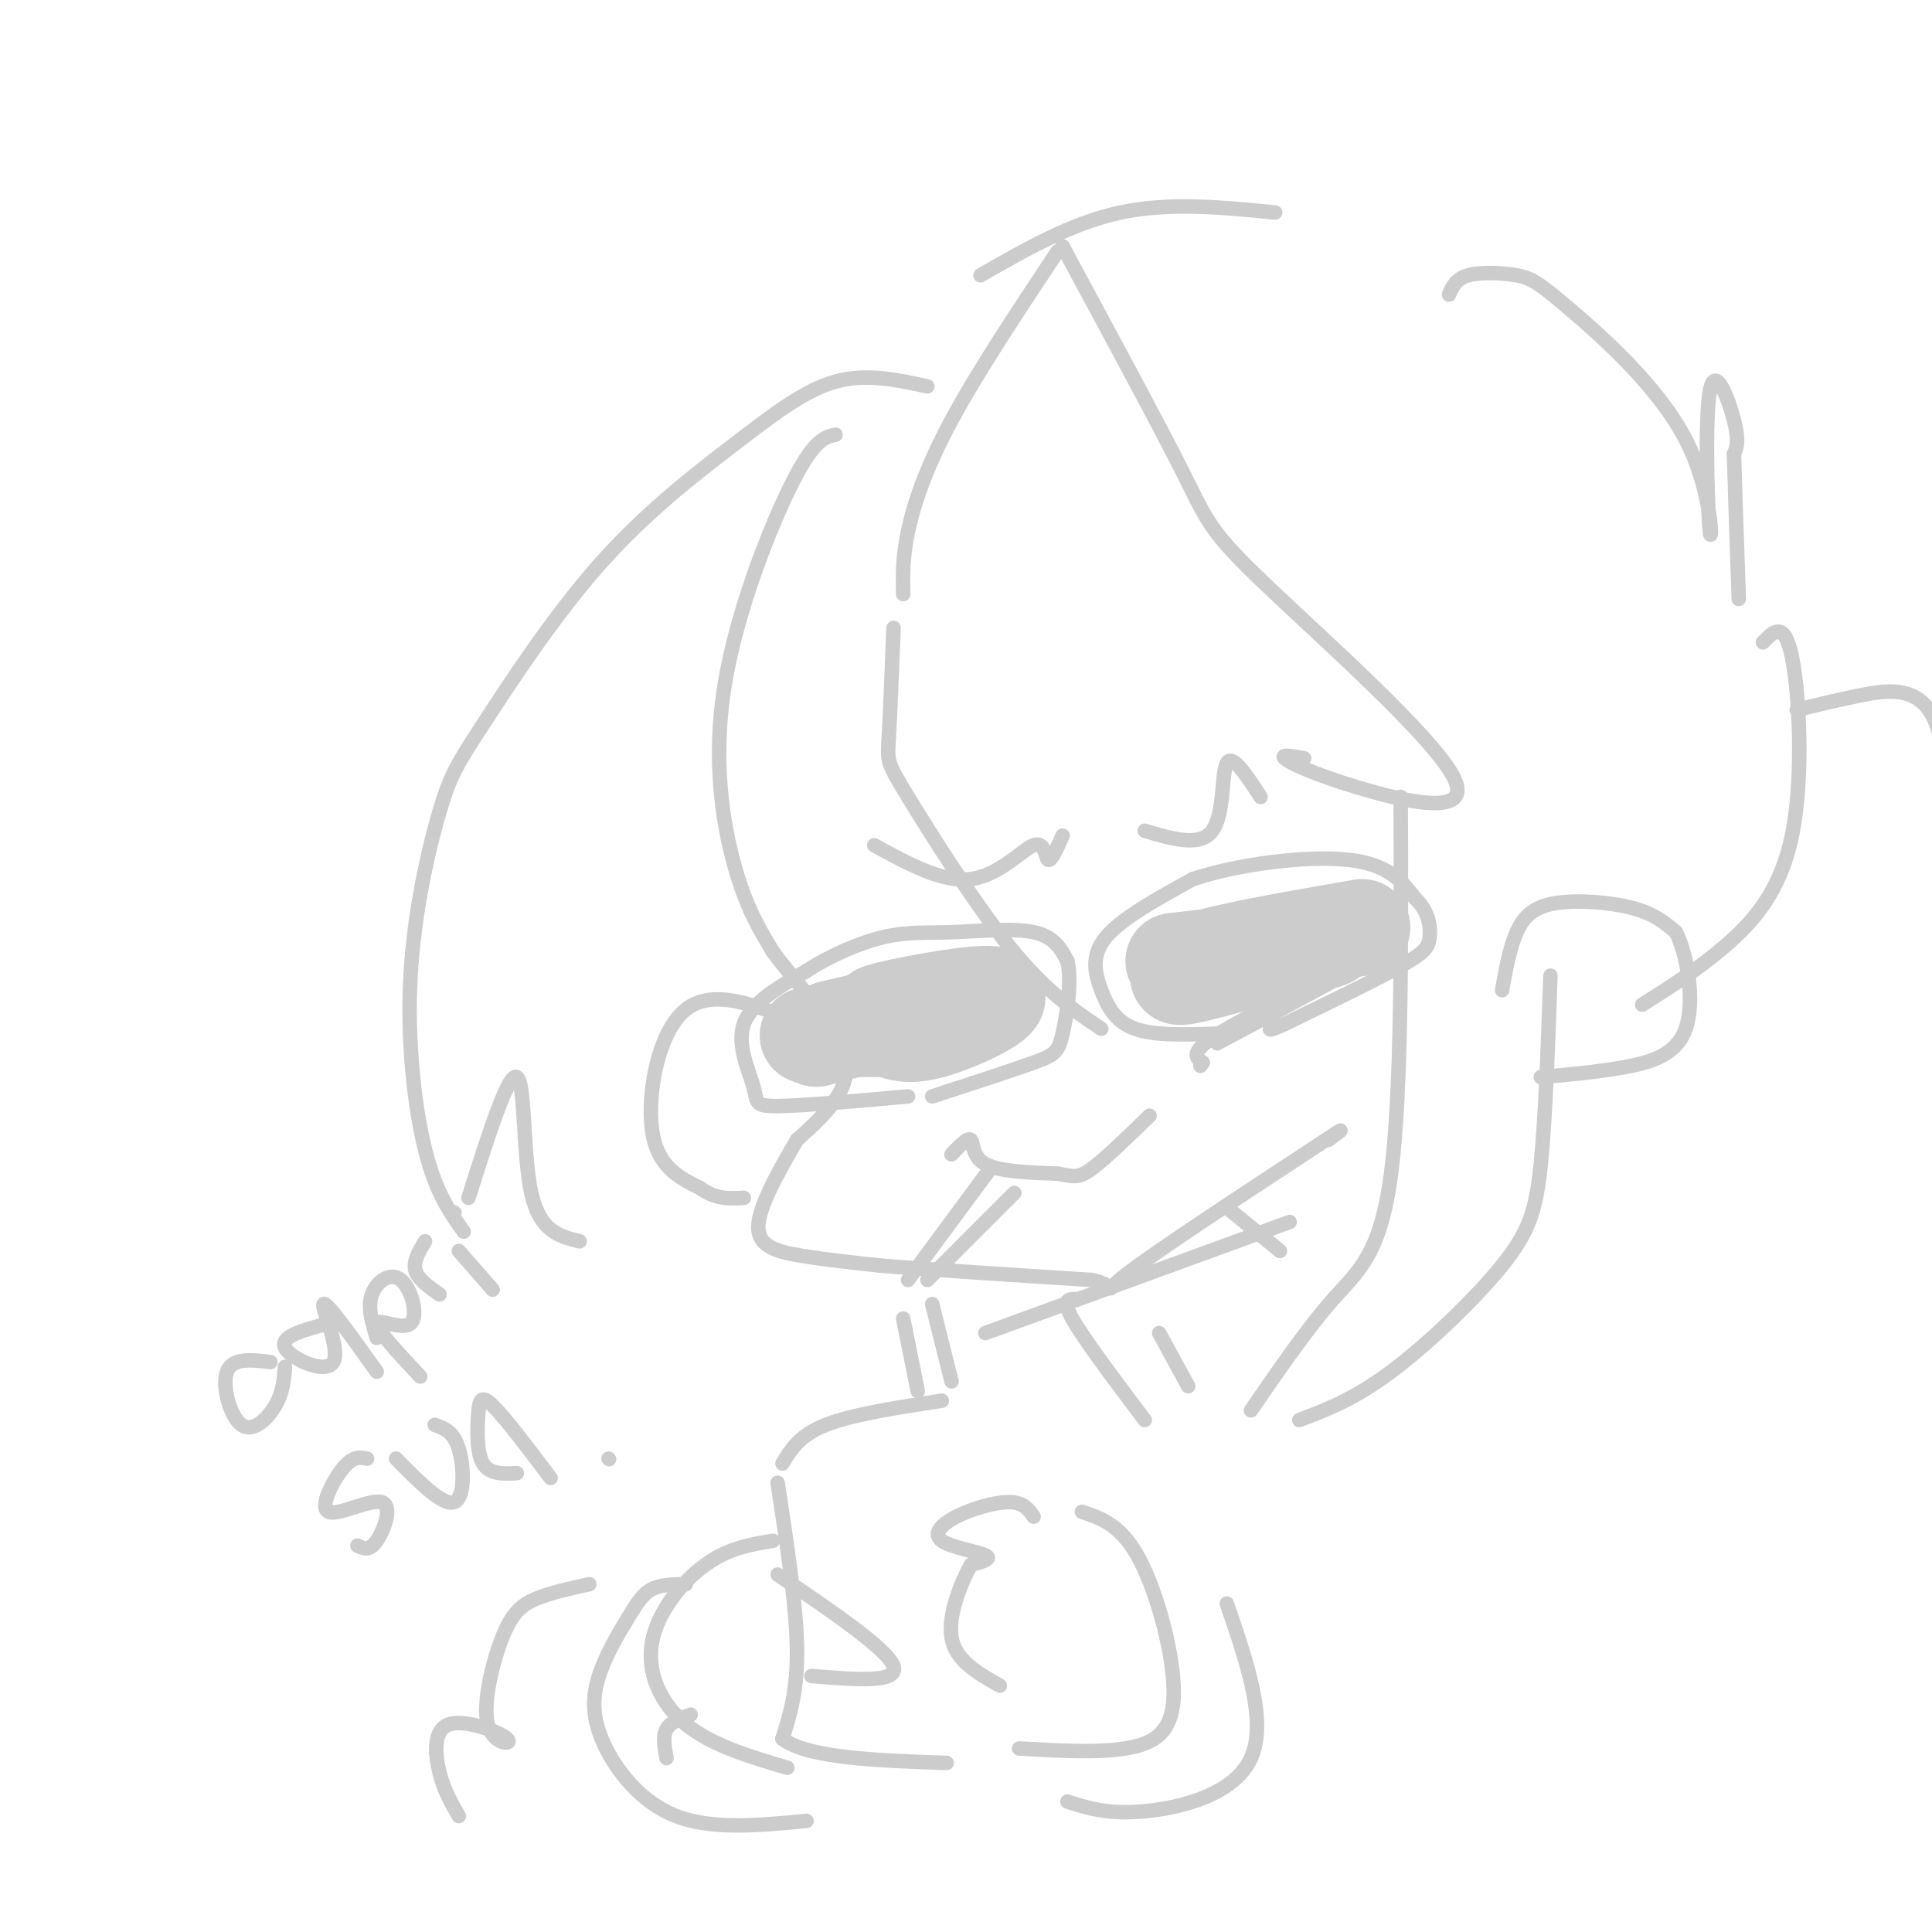 <svg viewBox='0 0 400 400' version='1.1' xmlns='http://www.w3.org/2000/svg' xmlns:xlink='http://www.w3.org/1999/xlink'><g fill='none' stroke='#CCCCCC' stroke-width='3' stroke-linecap='round' stroke-linejoin='round'><path d='M173,90c-2.208,0.470 -4.417,0.940 -9,10c-4.583,9.060 -11.542,26.708 -14,42c-2.458,15.292 -0.417,28.226 2,37c2.417,8.774 5.208,13.387 8,18'/><path d='M160,197c5.022,6.933 13.578,15.267 15,22c1.422,6.733 -4.289,11.867 -10,17'/><path d='M165,236c-3.702,6.369 -7.958,13.792 -8,18c-0.042,4.208 4.131,5.202 9,6c4.869,0.798 10.435,1.399 16,2'/><path d='M182,262c10.000,0.833 27.000,1.917 44,3'/><path d='M226,265c6.622,1.444 1.178,3.556 7,-1c5.822,-4.556 22.911,-15.778 40,-27'/><path d='M273,237c7.000,-4.667 4.500,-2.833 2,-1'/><path d='M311,205c0.786,-4.393 1.571,-8.786 3,-12c1.429,-3.214 3.500,-5.250 8,-6c4.500,-0.750 11.429,-0.214 16,1c4.571,1.214 6.786,3.107 9,5'/><path d='M347,193c2.417,4.845 3.958,14.458 2,20c-1.958,5.542 -7.417,7.012 -13,8c-5.583,0.988 -11.292,1.494 -17,2'/><path d='M166,212c-9.133,-3.778 -18.267,-7.556 -24,-3c-5.733,4.556 -8.067,17.444 -7,25c1.067,7.556 5.533,9.778 10,12'/><path d='M145,246c3.167,2.333 6.083,2.167 9,2'/><path d='M188,227c-10.982,0.976 -21.964,1.952 -27,2c-5.036,0.048 -4.125,-0.833 -5,-4c-0.875,-3.167 -3.536,-8.619 -2,-13c1.536,-4.381 7.268,-7.690 13,-11'/><path d='M167,201c5.035,-3.246 11.123,-5.860 16,-7c4.877,-1.140 8.544,-0.807 14,-1c5.456,-0.193 12.702,-0.912 17,0c4.298,0.912 5.649,3.456 7,6'/><path d='M221,199c0.964,4.048 -0.125,11.167 -1,15c-0.875,3.833 -1.536,4.381 -6,6c-4.464,1.619 -12.732,4.310 -21,7'/><path d='M252,214c-6.470,0.226 -12.940,0.452 -17,-1c-4.060,-1.452 -5.708,-4.583 -7,-8c-1.292,-3.417 -2.226,-7.119 1,-11c3.226,-3.881 10.613,-7.940 18,-12'/><path d='M247,182c9.289,-3.111 23.511,-4.889 32,-4c8.489,0.889 11.244,4.444 14,8'/><path d='M293,186c2.917,2.833 3.208,5.917 3,8c-0.208,2.083 -0.917,3.167 -6,6c-5.083,2.833 -14.542,7.417 -24,12'/><path d='M266,212c-4.333,2.000 -3.167,1.000 -2,0'/></g>
<g fill='none' stroke='#CCCCCC' stroke-width='20' stroke-linecap='round' stroke-linejoin='round'><path d='M172,213c7.250,-1.667 14.500,-3.333 14,-3c-0.500,0.333 -8.750,2.667 -17,5'/><path d='M169,215c2.156,-0.511 16.044,-4.289 18,-5c1.956,-0.711 -8.022,1.644 -18,4'/><path d='M169,214c-3.000,0.667 -1.500,0.333 0,0'/><path d='M187,210c0.000,0.000 0.100,0.100 0.1,0.1'/><path d='M187,210c-4.054,0.125 -8.107,0.250 -3,-1c5.107,-1.250 19.375,-3.875 22,-3c2.625,0.875 -6.393,5.250 -12,7c-5.607,1.750 -7.804,0.875 -10,0'/><path d='M184,213c-3.000,0.000 -5.500,0.000 -8,0'/><path d='M243,199c0.000,0.000 26.000,-3.000 26,-3'/><path d='M269,196c6.310,-1.155 9.083,-2.542 3,-1c-6.083,1.542 -21.024,6.012 -26,7c-4.976,0.988 0.012,-1.506 5,-4'/><path d='M251,198c6.000,-1.667 18.500,-3.833 31,-6'/></g>
<g fill='none' stroke='#CCCCCC' stroke-width='3' stroke-linecap='round' stroke-linejoin='round'><path d='M252,216c15.133,-8.044 30.267,-16.089 29,-16c-1.267,0.089 -18.933,8.311 -27,13c-8.067,4.689 -6.533,5.844 -5,7'/><path d='M249,220c-0.833,1.167 -0.417,0.583 0,0'/><path d='M197,239c1.689,-1.778 3.378,-3.556 4,-3c0.622,0.556 0.178,3.444 3,5c2.822,1.556 8.911,1.778 15,2'/><path d='M219,243c3.356,0.578 4.244,1.022 7,-1c2.756,-2.022 7.378,-6.511 12,-11'/><path d='M205,242c0.000,0.000 -17.000,23.000 -17,23'/><path d='M210,247c0.000,0.000 -18.000,18.000 -18,18'/><path d='M187,273c0.000,0.000 3.000,15.000 3,15'/><path d='M193,270c0.000,0.000 4.000,16.000 4,16'/><path d='M214,314c-1.035,-1.477 -2.070,-2.954 -5,-3c-2.930,-0.046 -7.754,1.338 -11,3c-3.246,1.662 -4.912,3.601 -3,5c1.912,1.399 7.404,2.257 9,3c1.596,0.743 -0.702,1.372 -3,2'/><path d='M201,324c-1.800,3.200 -4.800,10.200 -4,15c0.800,4.800 5.400,7.400 10,10'/><path d='M195,290c-9.250,1.417 -18.500,2.833 -24,5c-5.500,2.167 -7.250,5.083 -9,8'/><path d='M161,307c1.917,12.583 3.833,25.167 4,34c0.167,8.833 -1.417,13.917 -3,19'/><path d='M162,360c5.167,4.000 19.583,4.500 34,5'/><path d='M56,282c-3.946,-0.470 -7.893,-0.940 -9,2c-1.107,2.940 0.625,9.292 3,11c2.375,1.708 5.393,-1.226 7,-4c1.607,-2.774 1.804,-5.387 2,-8'/><path d='M68,274c-5.060,1.333 -10.119,2.667 -9,5c1.119,2.333 8.417,5.667 10,3c1.583,-2.667 -2.548,-11.333 -2,-12c0.548,-0.667 5.774,6.667 11,14'/><path d='M78,277c-0.971,-3.174 -1.943,-6.348 -1,-9c0.943,-2.652 3.799,-4.783 6,-3c2.201,1.783 3.746,7.480 2,9c-1.746,1.520 -6.785,-1.137 -7,0c-0.215,1.137 4.392,6.069 9,11'/><path d='M91,268c-2.250,-1.583 -4.500,-3.167 -5,-5c-0.500,-1.833 0.750,-3.917 2,-6'/><path d='M95,259c0.000,0.000 7.000,8.000 7,8'/><path d='M94,251c0.000,0.000 0.100,0.100 0.1,0.1'/><path d='M76,302c-1.439,-0.297 -2.877,-0.593 -5,2c-2.123,2.593 -4.930,8.077 -3,9c1.930,0.923 8.596,-2.713 11,-2c2.404,0.713 0.544,5.775 -1,8c-1.544,2.225 -2.772,1.612 -4,1'/><path d='M82,302c4.844,4.911 9.689,9.822 12,9c2.311,-0.822 2.089,-7.378 1,-11c-1.089,-3.622 -3.044,-4.311 -5,-5'/><path d='M107,305c-2.827,0.137 -5.655,0.274 -7,-2c-1.345,-2.274 -1.208,-6.958 -1,-10c0.208,-3.042 0.488,-4.440 3,-2c2.512,2.440 7.256,8.720 12,15'/><path d='M126,302c0.000,0.000 0.100,0.100 0.1,0.1'/><path d='M161,326c11.417,7.750 22.833,15.500 24,19c1.167,3.500 -7.917,2.750 -17,2'/><path d='M185,130c-0.363,9.185 -0.726,18.369 -1,23c-0.274,4.631 -0.458,4.708 4,12c4.458,7.292 13.560,21.798 21,31c7.440,9.202 13.220,13.101 19,17'/><path d='M187,123c-0.089,-3.711 -0.178,-7.422 1,-13c1.178,-5.578 3.622,-13.022 9,-23c5.378,-9.978 13.689,-22.489 22,-35'/><path d='M220,51c9.953,18.444 19.906,36.889 25,47c5.094,10.111 5.329,11.889 17,23c11.671,11.111 34.778,31.556 39,40c4.222,8.444 -10.440,4.889 -20,2c-9.560,-2.889 -14.017,-5.111 -15,-6c-0.983,-0.889 1.509,-0.444 4,0'/><path d='M192,80c-6.323,-1.380 -12.645,-2.760 -19,-1c-6.355,1.760 -12.742,6.661 -21,13c-8.258,6.339 -18.386,14.115 -28,25c-9.614,10.885 -18.714,24.878 -24,33c-5.286,8.122 -6.757,10.373 -9,18c-2.243,7.627 -5.258,20.630 -6,34c-0.742,13.370 0.788,27.106 3,36c2.212,8.894 5.106,12.947 8,17'/><path d='M97,248c4.111,-13.000 8.222,-26.000 10,-25c1.778,1.000 1.222,16.000 3,24c1.778,8.000 5.889,9.000 10,10'/><path d='M181,175c7.054,3.869 14.107,7.738 20,7c5.893,-0.738 10.625,-6.083 13,-7c2.375,-0.917 2.393,2.595 3,3c0.607,0.405 1.804,-2.298 3,-5'/><path d='M237,172c5.733,1.711 11.467,3.422 14,0c2.533,-3.422 1.867,-11.978 3,-14c1.133,-2.022 4.067,2.489 7,7'/><path d='M290,165c0.111,30.556 0.222,61.111 -2,78c-2.222,16.889 -6.778,20.111 -12,26c-5.222,5.889 -11.111,14.444 -17,23'/><path d='M269,294c5.655,-2.131 11.310,-4.262 19,-10c7.690,-5.738 17.417,-15.083 23,-22c5.583,-6.917 7.024,-11.405 8,-21c0.976,-9.595 1.488,-24.298 2,-39'/><path d='M254,250c0.000,0.000 11.000,9.000 11,9'/><path d='M267,253c0.000,0.000 -63.000,23.000 -63,23'/><path d='M203,57c9.417,-5.417 18.833,-10.833 29,-13c10.167,-2.167 21.083,-1.083 32,0'/><path d='M300,61c0.708,-1.639 1.417,-3.277 4,-4c2.583,-0.723 7.041,-0.529 10,0c2.959,0.529 4.419,1.393 11,7c6.581,5.607 18.283,15.955 24,27c5.717,11.045 5.450,22.785 5,19c-0.450,-3.785 -1.083,-23.096 0,-29c1.083,-5.904 3.881,1.599 5,6c1.119,4.401 0.560,5.701 0,7'/><path d='M359,94c0.167,6.167 0.583,18.083 1,30'/><path d='M365,133c2.220,-2.304 4.440,-4.607 6,3c1.560,7.607 2.458,25.125 0,37c-2.458,11.875 -8.274,18.107 -14,23c-5.726,4.893 -11.363,8.446 -17,12'/><path d='M372,147c3.911,-0.978 7.822,-1.956 13,-3c5.178,-1.044 11.622,-2.156 15,4c3.378,6.156 3.689,19.578 4,33'/><path d='M223,269c-1.667,-0.083 -3.333,-0.167 -1,4c2.333,4.167 8.667,12.583 15,21'/><path d='M240,276c0.000,0.000 6.000,11.000 6,11'/><path d='M224,313c4.113,1.387 8.226,2.774 12,10c3.774,7.226 7.208,20.292 7,28c-0.208,7.708 -4.060,10.060 -10,11c-5.940,0.940 -13.970,0.470 -22,0'/><path d='M160,319c-4.589,0.756 -9.179,1.512 -14,5c-4.821,3.488 -9.875,9.708 -11,16c-1.125,6.292 1.679,12.655 7,17c5.321,4.345 13.161,6.673 21,9'/><path d='M254,332c4.200,12.244 8.400,24.489 5,32c-3.400,7.511 -14.400,10.289 -22,11c-7.600,0.711 -11.800,-0.644 -16,-2'/><path d='M142,328c-2.562,0.025 -5.124,0.050 -7,1c-1.876,0.950 -3.066,2.824 -5,6c-1.934,3.176 -4.611,7.656 -6,12c-1.389,4.344 -1.489,8.554 1,14c2.489,5.446 7.568,12.127 15,15c7.432,2.873 17.216,1.936 27,1'/><path d='M143,355c-2.083,0.750 -4.167,1.500 -5,3c-0.833,1.500 -0.417,3.750 0,6'/><path d='M122,328c-4.004,0.873 -8.009,1.745 -11,3c-2.991,1.255 -4.969,2.892 -7,8c-2.031,5.108 -4.116,13.686 -3,18c1.116,4.314 5.433,4.362 4,3c-1.433,-1.362 -8.617,-4.136 -12,-3c-3.383,1.136 -2.967,6.182 -2,10c0.967,3.818 2.483,6.409 4,9'/></g>
</svg>